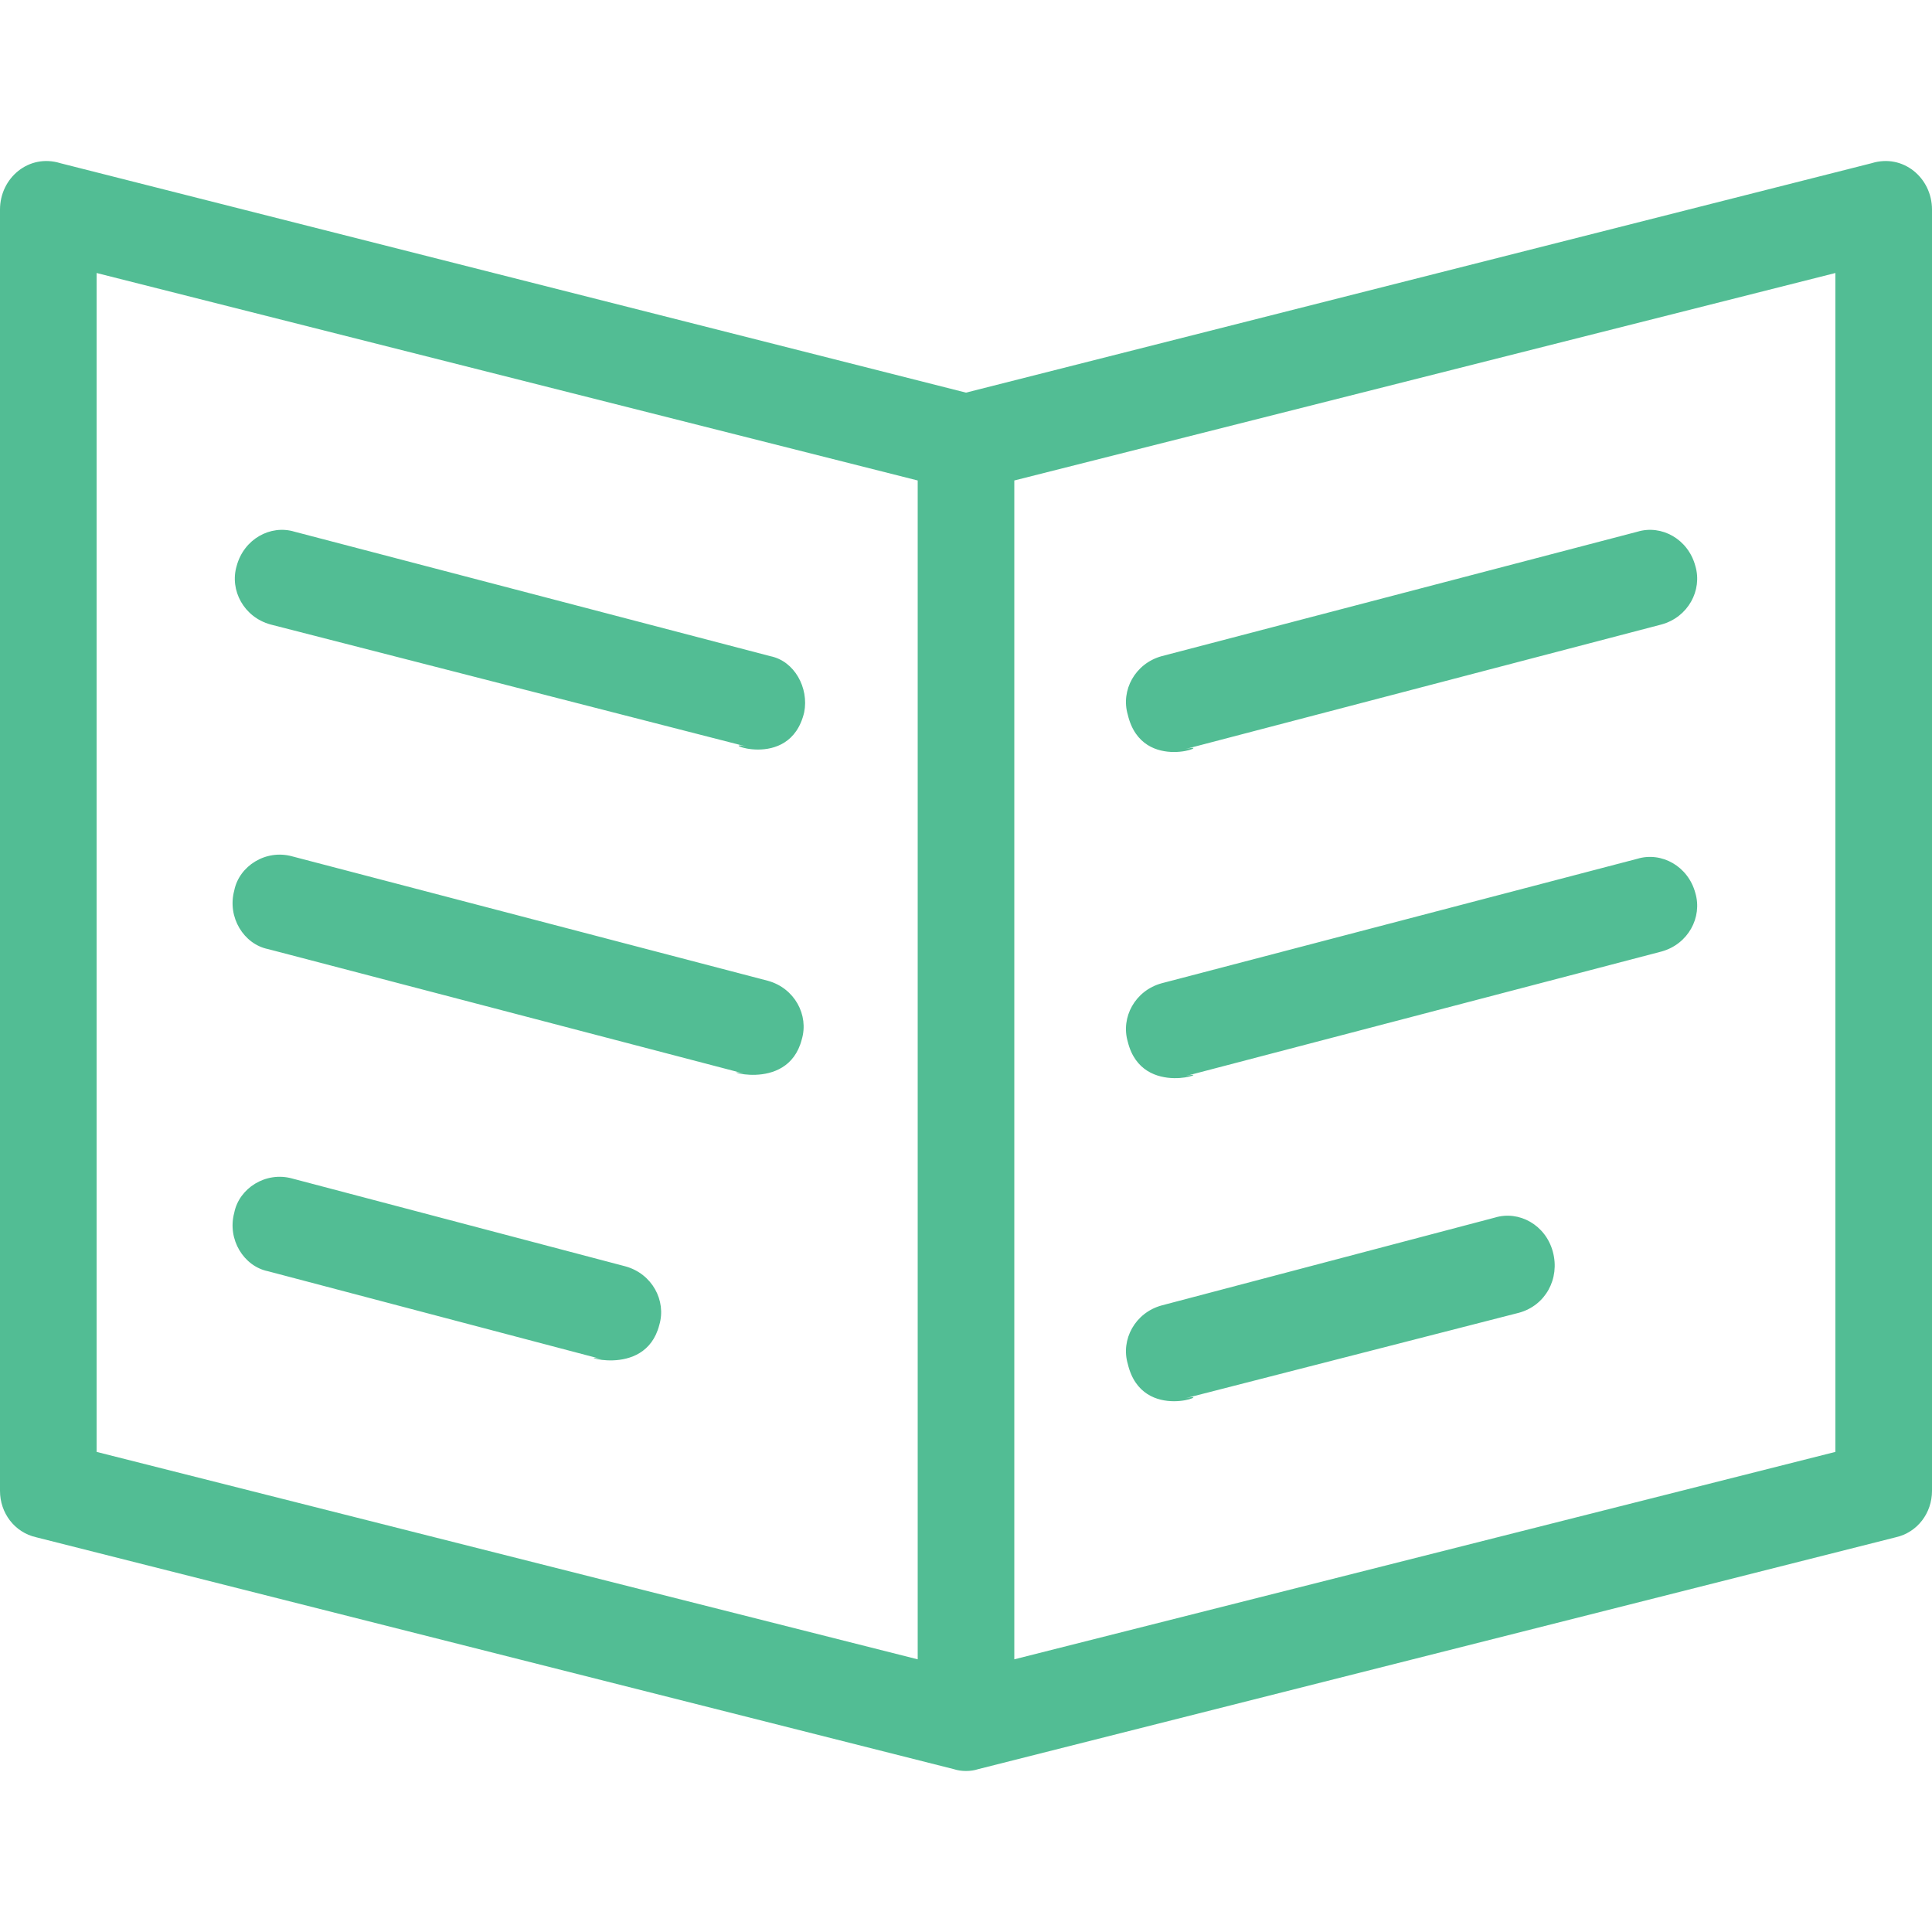 <svg width="36" height="36" viewBox="0 0 36 36" fill="none" xmlns="http://www.w3.org/2000/svg">
<path d="M14.985 13.273C14.715 14.41 13.32 13.774 13.905 13.91L5.04 11.636C4.545 11.5 4.275 10.999 4.41 10.545C4.545 10.044 5.04 9.771 5.49 9.908L14.355 12.227C14.805 12.318 15.075 12.819 14.985 13.273ZM14.31 18.276L5.445 15.957C4.95 15.82 4.455 16.139 4.365 16.593C4.23 17.094 4.545 17.594 4.995 17.685L13.86 20.004C13.275 19.868 14.67 20.414 14.94 19.368C15.075 18.913 14.805 18.413 14.31 18.276ZM11.655 23.597L5.445 21.96C4.95 21.823 4.455 22.142 4.365 22.597C4.23 23.097 4.545 23.597 4.995 23.688L11.205 25.325C10.62 25.189 12.015 25.735 12.285 24.689C12.42 24.234 12.15 23.734 11.655 23.597ZM36 3.905V27.781C36 28.191 35.73 28.554 35.325 28.645L18.225 32.966C18.09 33.011 17.91 33.011 17.775 32.966L0.675 28.645C0.27 28.554 0 28.191 0 27.781V3.905C0 3.313 0.54 2.859 1.125 3.041L18 7.316L34.875 3.041C35.46 2.859 36 3.313 36 3.905ZM17.1 8.953L1.8 5.087V27.054L17.1 30.919V8.953ZM34.2 5.087L18.9 8.953V30.919L34.2 27.054V5.087ZM31.59 10.545C31.455 10.044 30.96 9.771 30.51 9.908L21.645 12.227C21.15 12.364 20.88 12.864 21.015 13.319C21.285 14.456 22.68 13.819 22.095 13.956L30.96 11.636C31.455 11.5 31.725 10.999 31.59 10.545ZM31.59 16.639C31.455 16.139 30.96 15.866 30.51 16.002L21.645 18.322C21.15 18.458 20.88 18.958 21.015 19.413C21.285 20.505 22.68 19.913 22.095 20.05L30.96 17.73C31.455 17.594 31.725 17.094 31.59 16.639ZM28.935 23.324C28.8 22.824 28.305 22.551 27.855 22.688L21.645 24.325C21.15 24.461 20.88 24.962 21.015 25.416C21.285 26.553 22.68 25.917 22.095 26.053L28.305 24.461C28.8 24.325 29.07 23.825 28.935 23.324Z" fill="#52BD94"/>
</svg>
